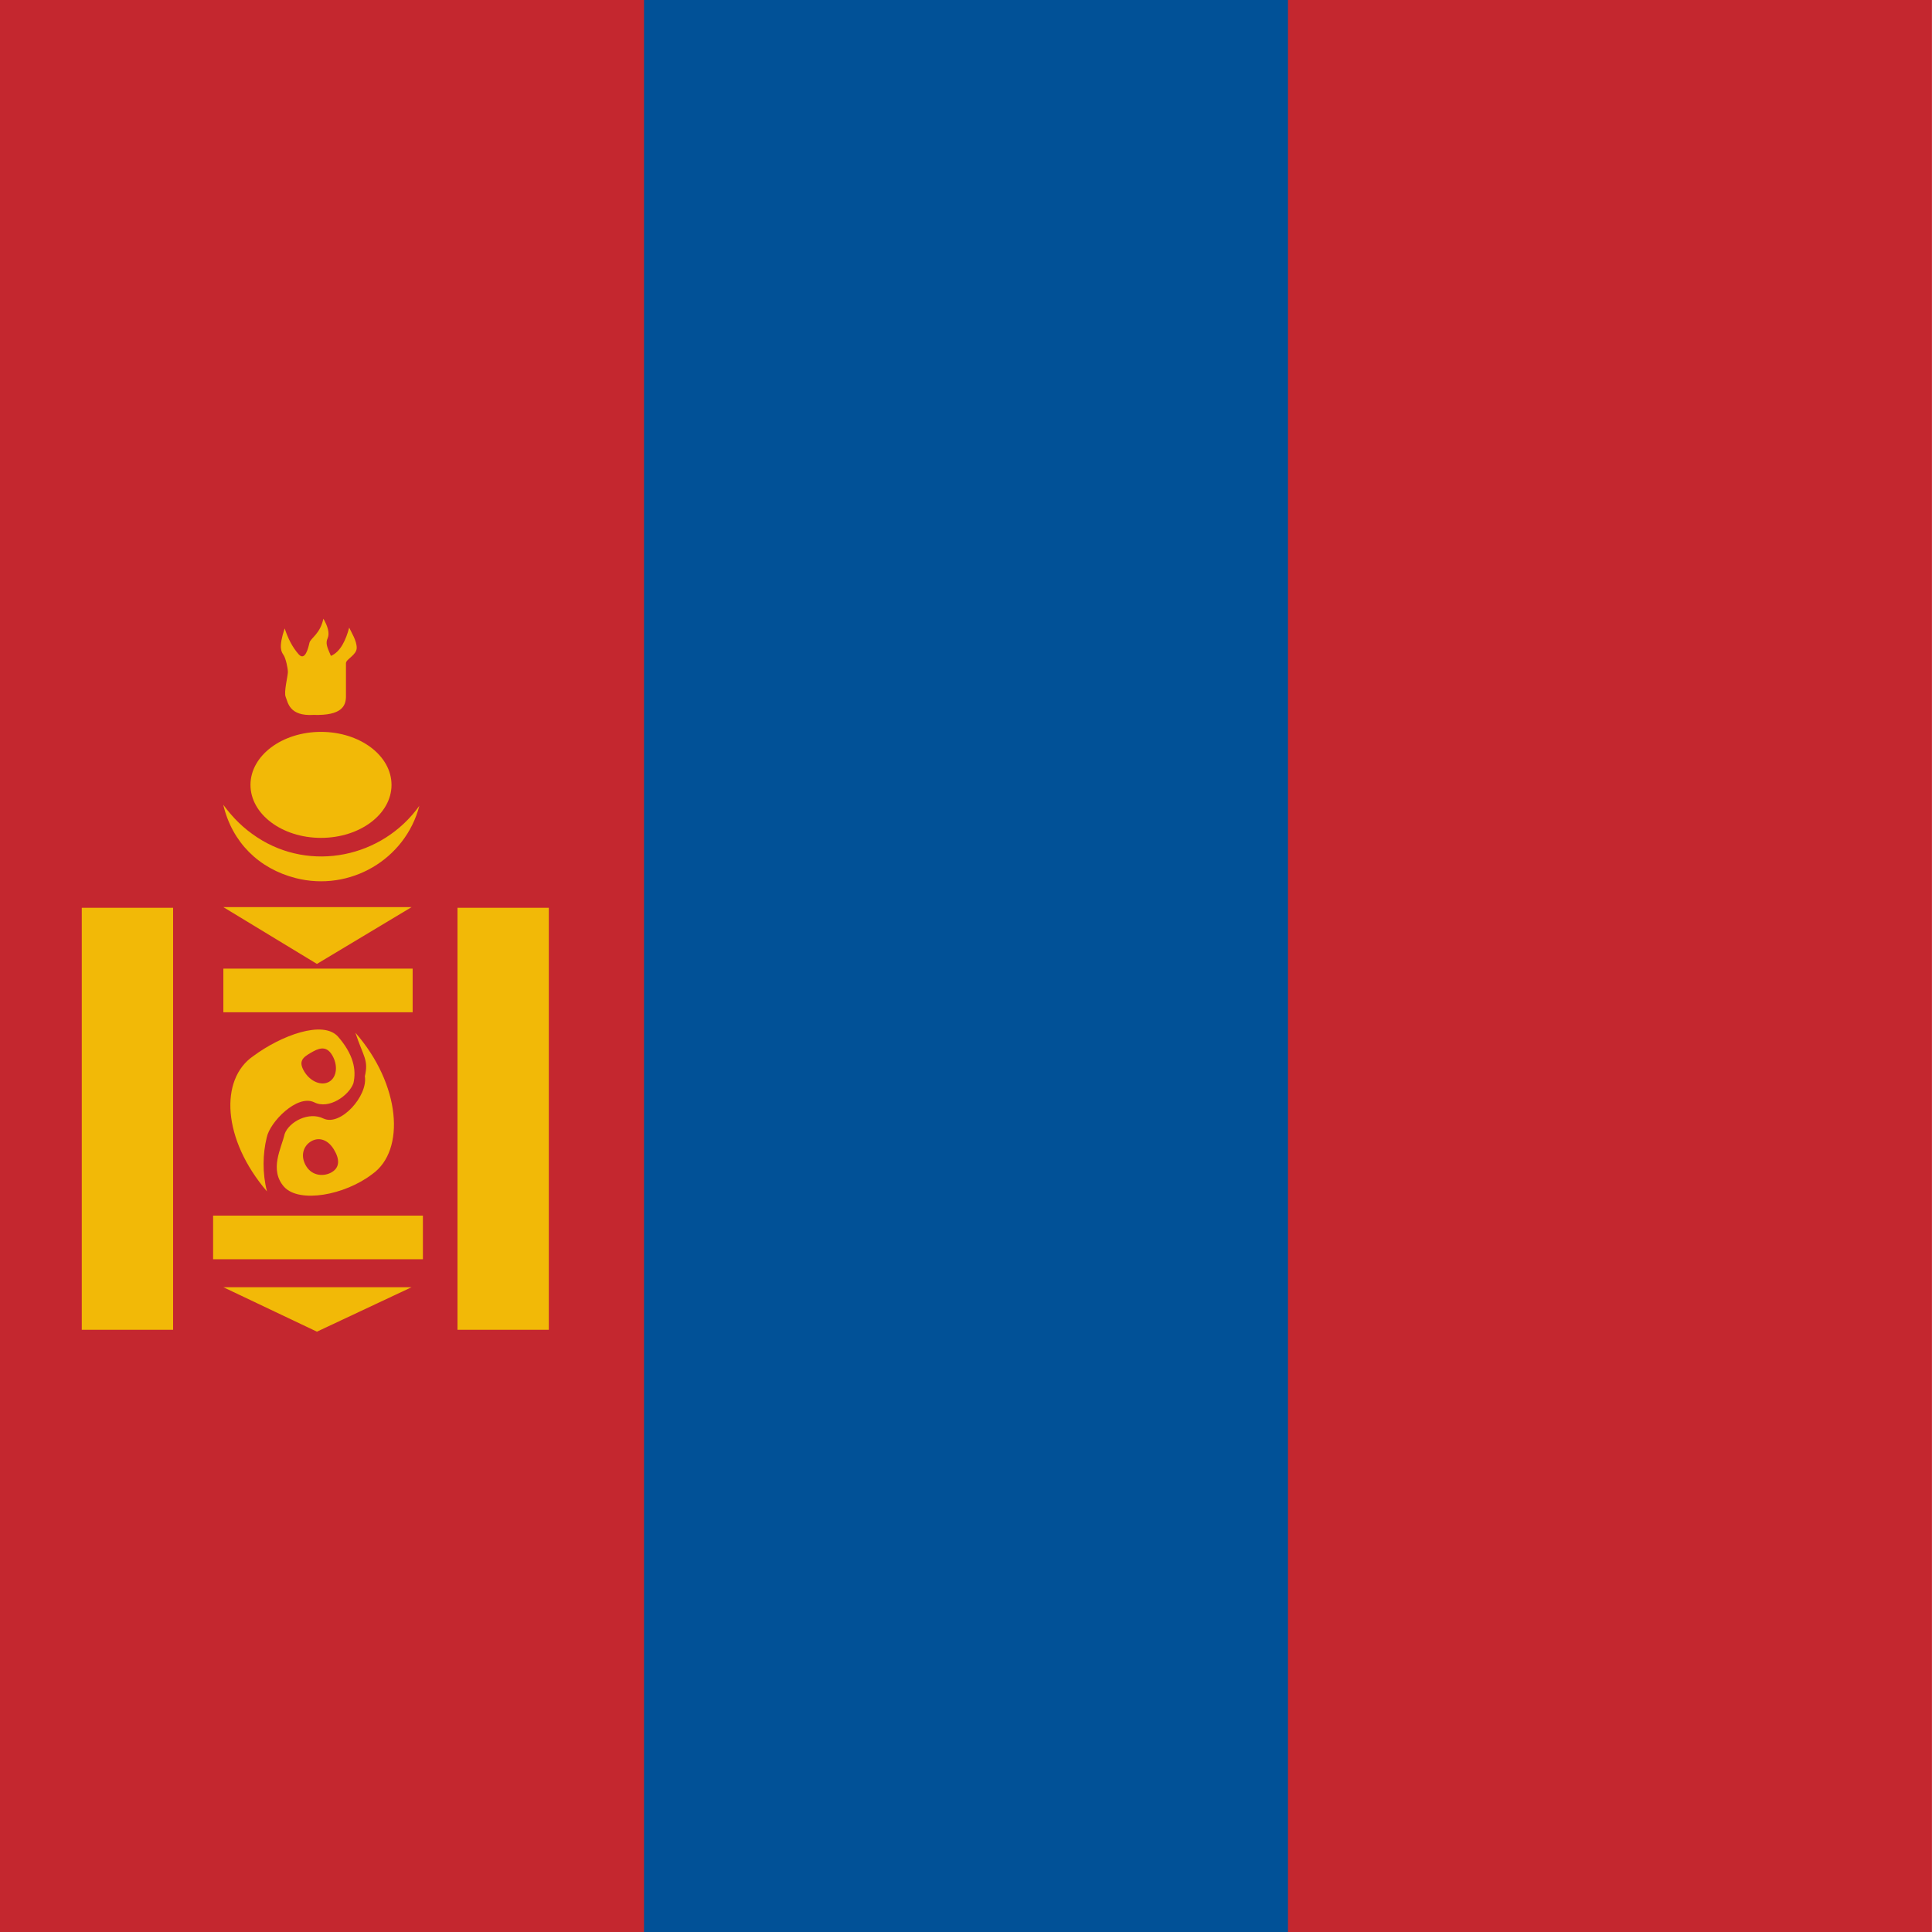 <svg xmlns="http://www.w3.org/2000/svg" height="512" width="512"><g fill-rule="evenodd" stroke-width="1pt"><path fill="#c4272f" d="M0 0h511.983v512H0z"/><path fill="#015197" d="M170.666 0h170.666v512H170.666z"/></g><g fill-rule="evenodd" fill-opacity=".867" fill="#f9cf02"><path d="M83.133 189.458c7.41.215 8.55-2.356 8.55-4.926v-8.783c0-1.072 2.85-2.143 2.85-4.07 0-1.93-1.425-4.07-1.995-5.356-.855 3.213-2.28 6.426-4.845 7.498-1.14-2.57-1.425-3.428-.855-4.713.57-1.286 0-3.214-1.14-5.142-.855 4.07-3.42 5.14-3.705 6.426-.285 1.285-1.14 4.927-2.85 3-1.71-1.93-2.85-4.285-3.705-6.856-1.71 5.14-.855 6.212-.285 7.07.57.856 1.14 3.426 1.14 4.497 0 1.07-1.14 5.355-.57 6.64.57 1.286.855 5.14 7.41 4.713zM103.757 208c0 7.757-8.367 14.045-18.688 14.045S66.38 215.757 66.38 208s8.367-14.046 18.687-14.046 18.687 6.29 18.687 14.046z"/><path d="M111.137 213.55c-9.866 13.783-28.866 17.614-42.955 8.374-3.714-2.435-6.43-5.162-9.014-8.654 2.33 9.91 9.394 16.923 19.168 19.427 14.386 3.685 29.082-4.893 32.8-19.148zM56.475 322.148h55.6v11.567h-55.6zm2.718-81.748l24.796 15.047 25.08-15.046H59.192zm0 16.29h50.16v11.568h-50.16zm0 84.437l24.796 11.78 25.08-11.78H59.192zM21.67 240.57h24.204v111.84H21.67zm99.568 0h24.204v111.84h-24.204zm-54.092 39.287c7.4-5.477 18.457-9.58 22.432-5.14 3.997 4.592 4.946 8.694 4.07 12.385-1.182 3.204-6.495 7.03-10.42 5-4.513-2.13-11.71 5.25-12.537 9.323-1.077 4.347-1.183 9.515.058 14.31-11.82-13.78-12.624-29.726-3.6-35.88zm20.098 6.81c-2.04 1.2-5.005-.02-6.62-2.72-1.616-2.7-.376-3.704 1.662-4.903 2.04-1.198 4.108-2.14 5.724.56 1.616 2.7 1.272 5.864-.766 7.062zm11.418 24.478c-7.308 5.612-19.347 7.78-23.363 3.388-4.04-4.545-.695-10.283.132-14 1.14-3.232 6.4-6.063 10.338-4.087 4.52 2.064 11.78-6.035 10.922-11.225 1.022-4.376-.38-5.12-2.51-11.544 11.945 13.64 13.396 31.154 4.48 37.47zm-16.285-8.64c2.016-1.234 4.443-.603 6.085 2.08 1.643 2.684 1.53 4.793-.485 6.028-2.018 1.234-5.18 1.13-6.822-1.553-1.643-2.684-.795-5.32 1.222-6.555z"/></g></svg>